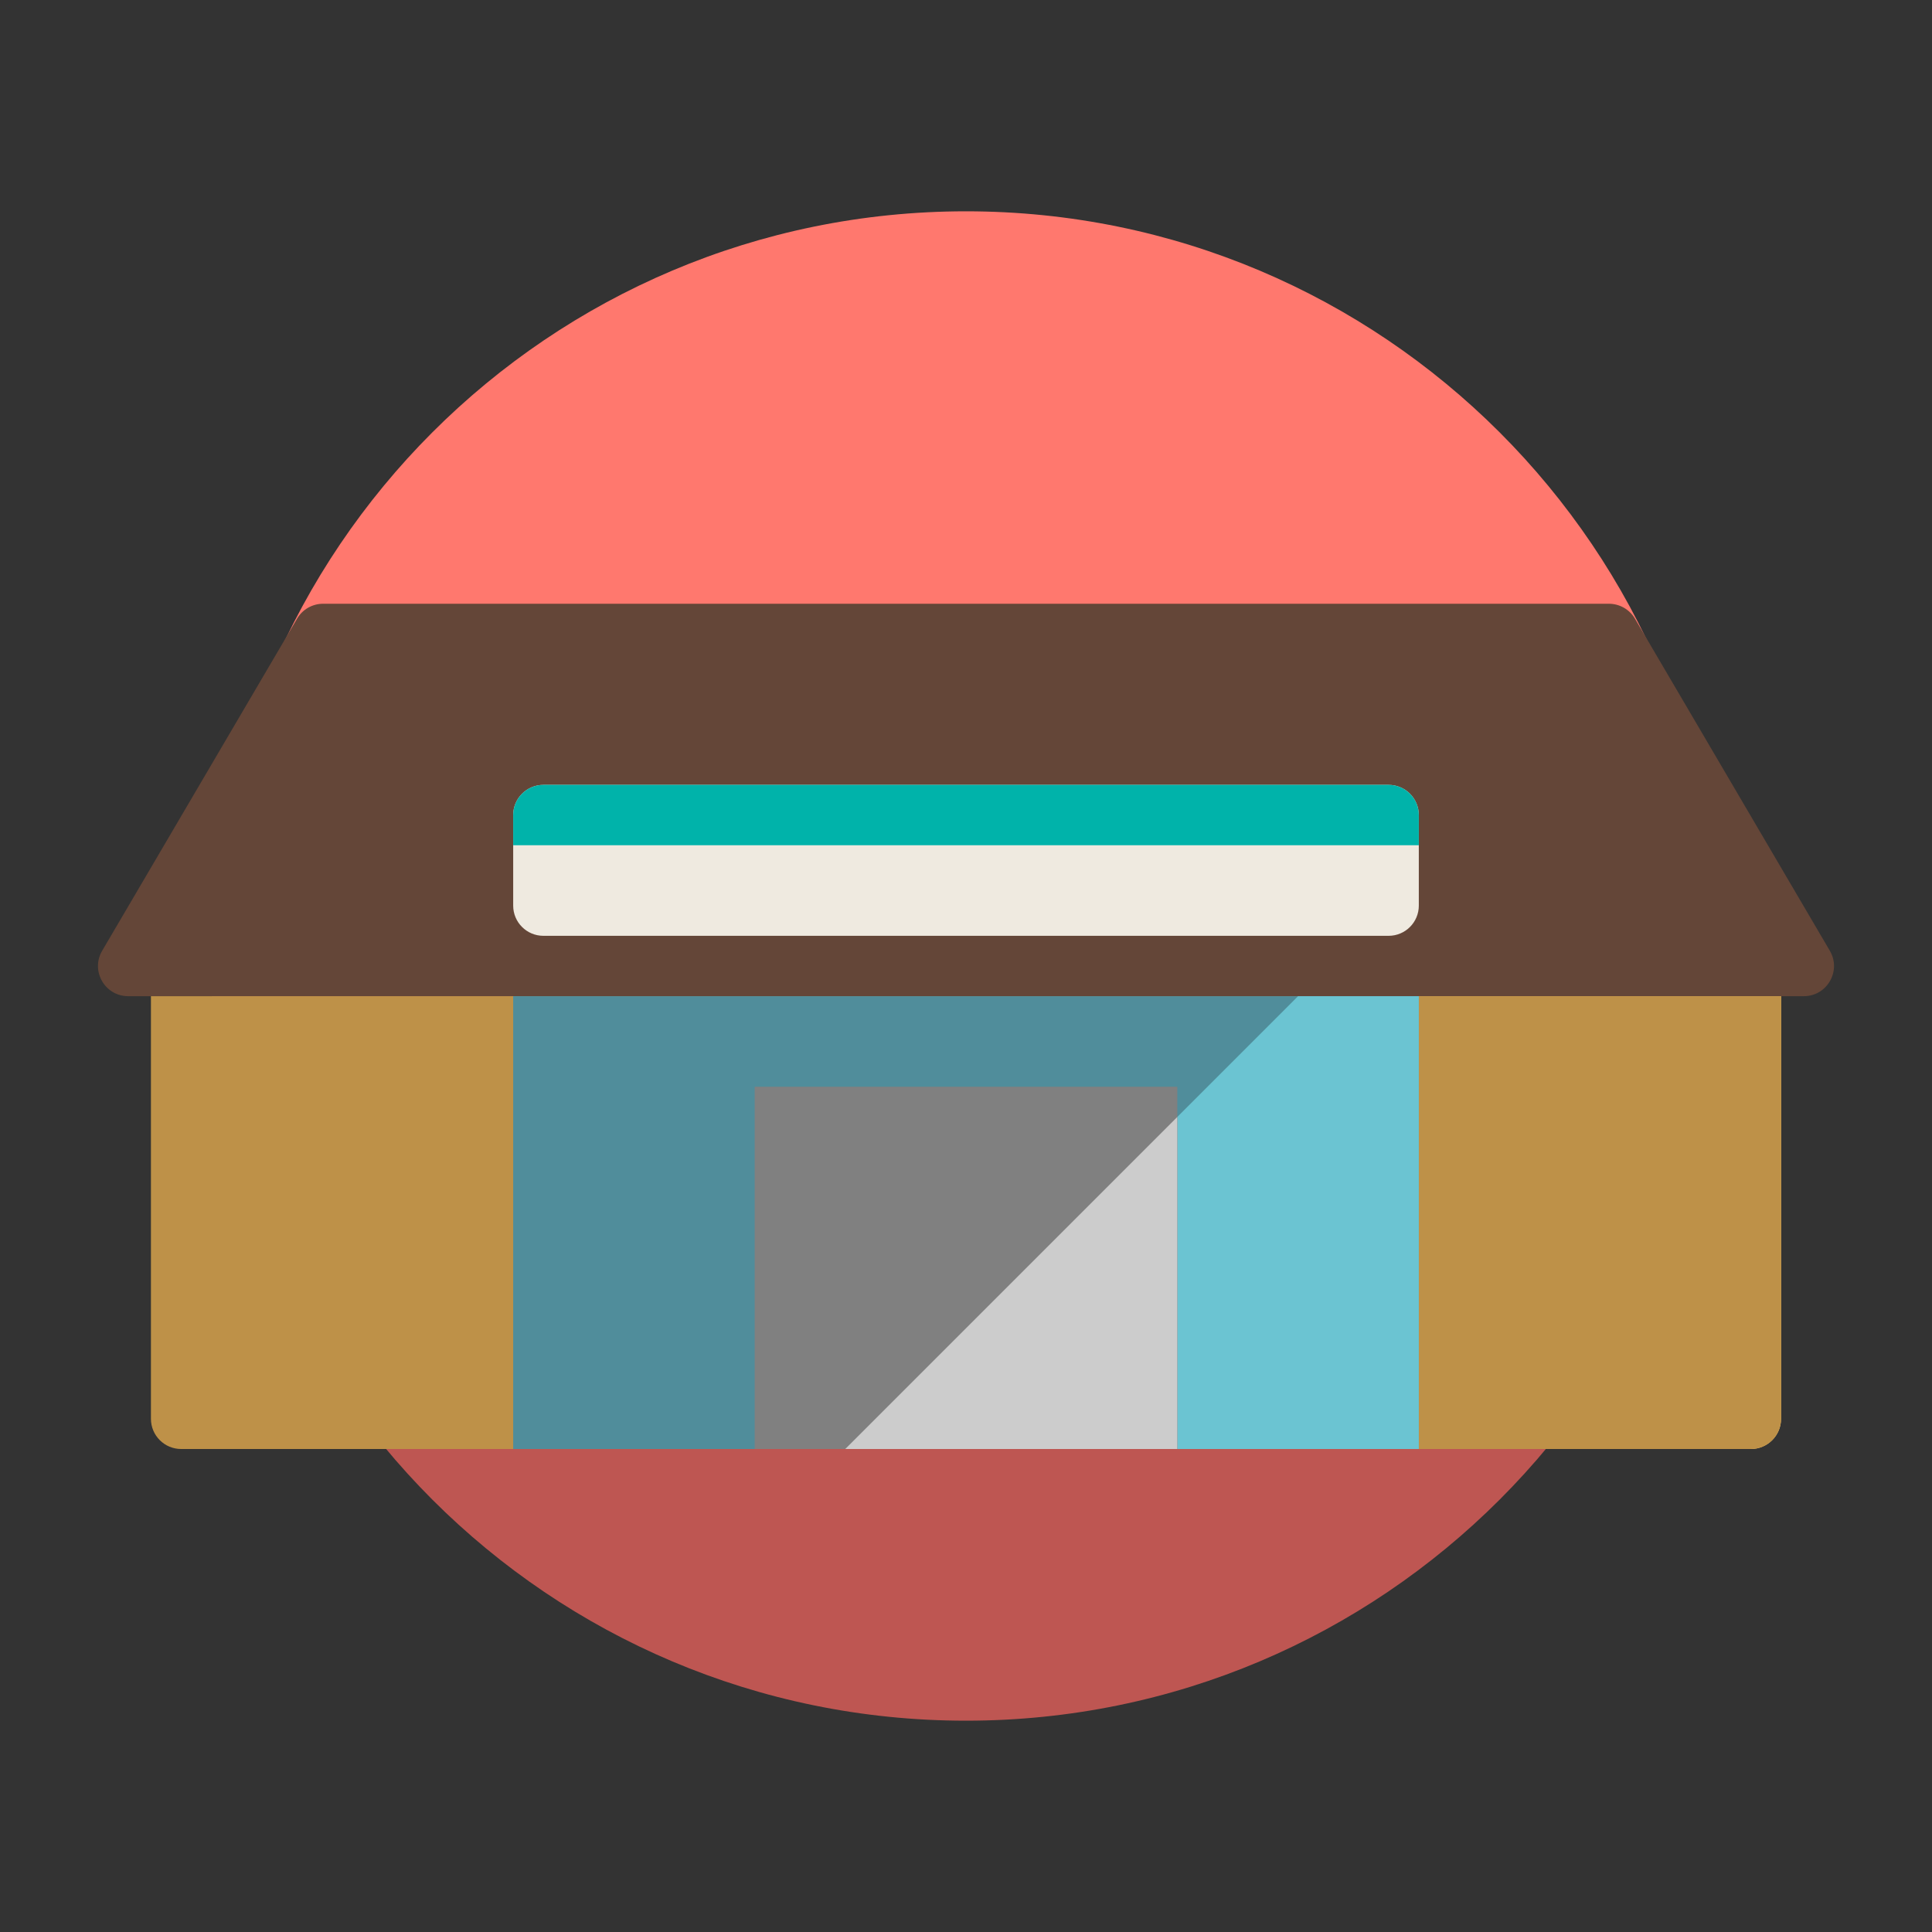 <?xml version="1.0" encoding="utf-8"?>
<!-- Generator: Adobe Illustrator 19.1.0, SVG Export Plug-In . SVG Version: 6.00 Build 0)  -->
<!DOCTYPE svg PUBLIC "-//W3C//DTD SVG 1.1//EN" "http://www.w3.org/Graphics/SVG/1.1/DTD/svg11.dtd">
<svg version="1.1" id="DESIGNS" xmlns="http://www.w3.org/2000/svg" xmlns:xlink="http://www.w3.org/1999/xlink" x="0px" y="0px"
	 width="64px" height="64px" viewBox="0 0 64 64" style="enable-background:new 0 0 64 64;" xml:space="preserve">
<rect x="0" y="0" width="64" height="64" fill="#333333" stroke="none"/>
<style type="text/css">
	.fandom_een{fill:#FF786E;}
	.fandom_twee{fill:#BE5652;}
	.fandom_drie{fill:#BE9148;}
	.fandom_vier{fill:#FFC865;}
	.fandom_zes{fill:#00B3AA;}
	.fandom_zeven{fill:#508D9B;}
	.fandom_acht{fill:#6BC4D2;}
	.fandom_twaalf{fill:#644638;}
	.fandom_veertien{fill:#EFEAE0;}
	.fandom_achttien{fill:#808080;}
	.fandom_negentien{fill:#CCCCCC;}
	.st0{fill:#AA9991;}
	.st1{fill:#FFFAFA;}
	.st2{fill:#4B322A;}
	.st3{fill:#8579A3;}
	.st4{fill:#685683;}
	.st5{fill:#4D4D4D;}
	.st6{fill:#3A3A3A;}
	.st7{fill:#666666;}
	.st8{fill:#018273;}
</style>
<g>
	<g>
		<path class="fandom_een" d="M32,7C18.193,7,7,18.193,7,32h50C57,18.193,45.807,7,32,7z"/>
		<path class="fandom_twee" d="M32,57c13.807,0,25-11.193,25-25H7C7,45.807,18.193,57,32,57z"/>
	</g>
	<g>
		<path class="fandom_twaalf" d="M54.16,20.494C53.98,20.188,53.652,20,53.297,20H10.703c-0.355,0-0.683,0.188-0.862,0.494
			l-6.456,11C2.993,32.16,3.473,33,4.246,33h55.507c0.773,0,1.254-0.84,0.862-1.506L54.16,20.494z"/>
		<path class="fandom_vier" d="M43,33L28,48h30c0.552,0,1-0.448,1-1V33H43z"/>
		<path class="fandom_drie" d="M5,33v14c0,0.552,0.448,1,1,1h52c0.552,0,1-0.448,1-1V33H5z"/>
		<rect x="17" y="33" class="fandom_zeven" width="30" height="15"/>
		<polygon class="fandom_acht" points="43,33 39,37 39,48 47,48 47,33 		"/>
		<rect x="25" y="36" class="fandom_achttien" width="14" height="12"/>
		<polygon class="fandom_negentien" points="28,48 39,48 39,37 		"/>
		<path class="fandom_veertien" d="M46,31H18c-0.552,0-1-0.448-1-1v-3c0-0.552,0.448-1,1-1h28c0.552,0,1,0.448,1,1v3
			C47,30.552,46.552,31,46,31z"/>
		<path class="fandom_zes" d="M47,28H17v-1c0-0.552,0.448-1,1-1h28c0.552,0,1,0.448,1,1V28z"/>
	</g>
</g>
</svg>